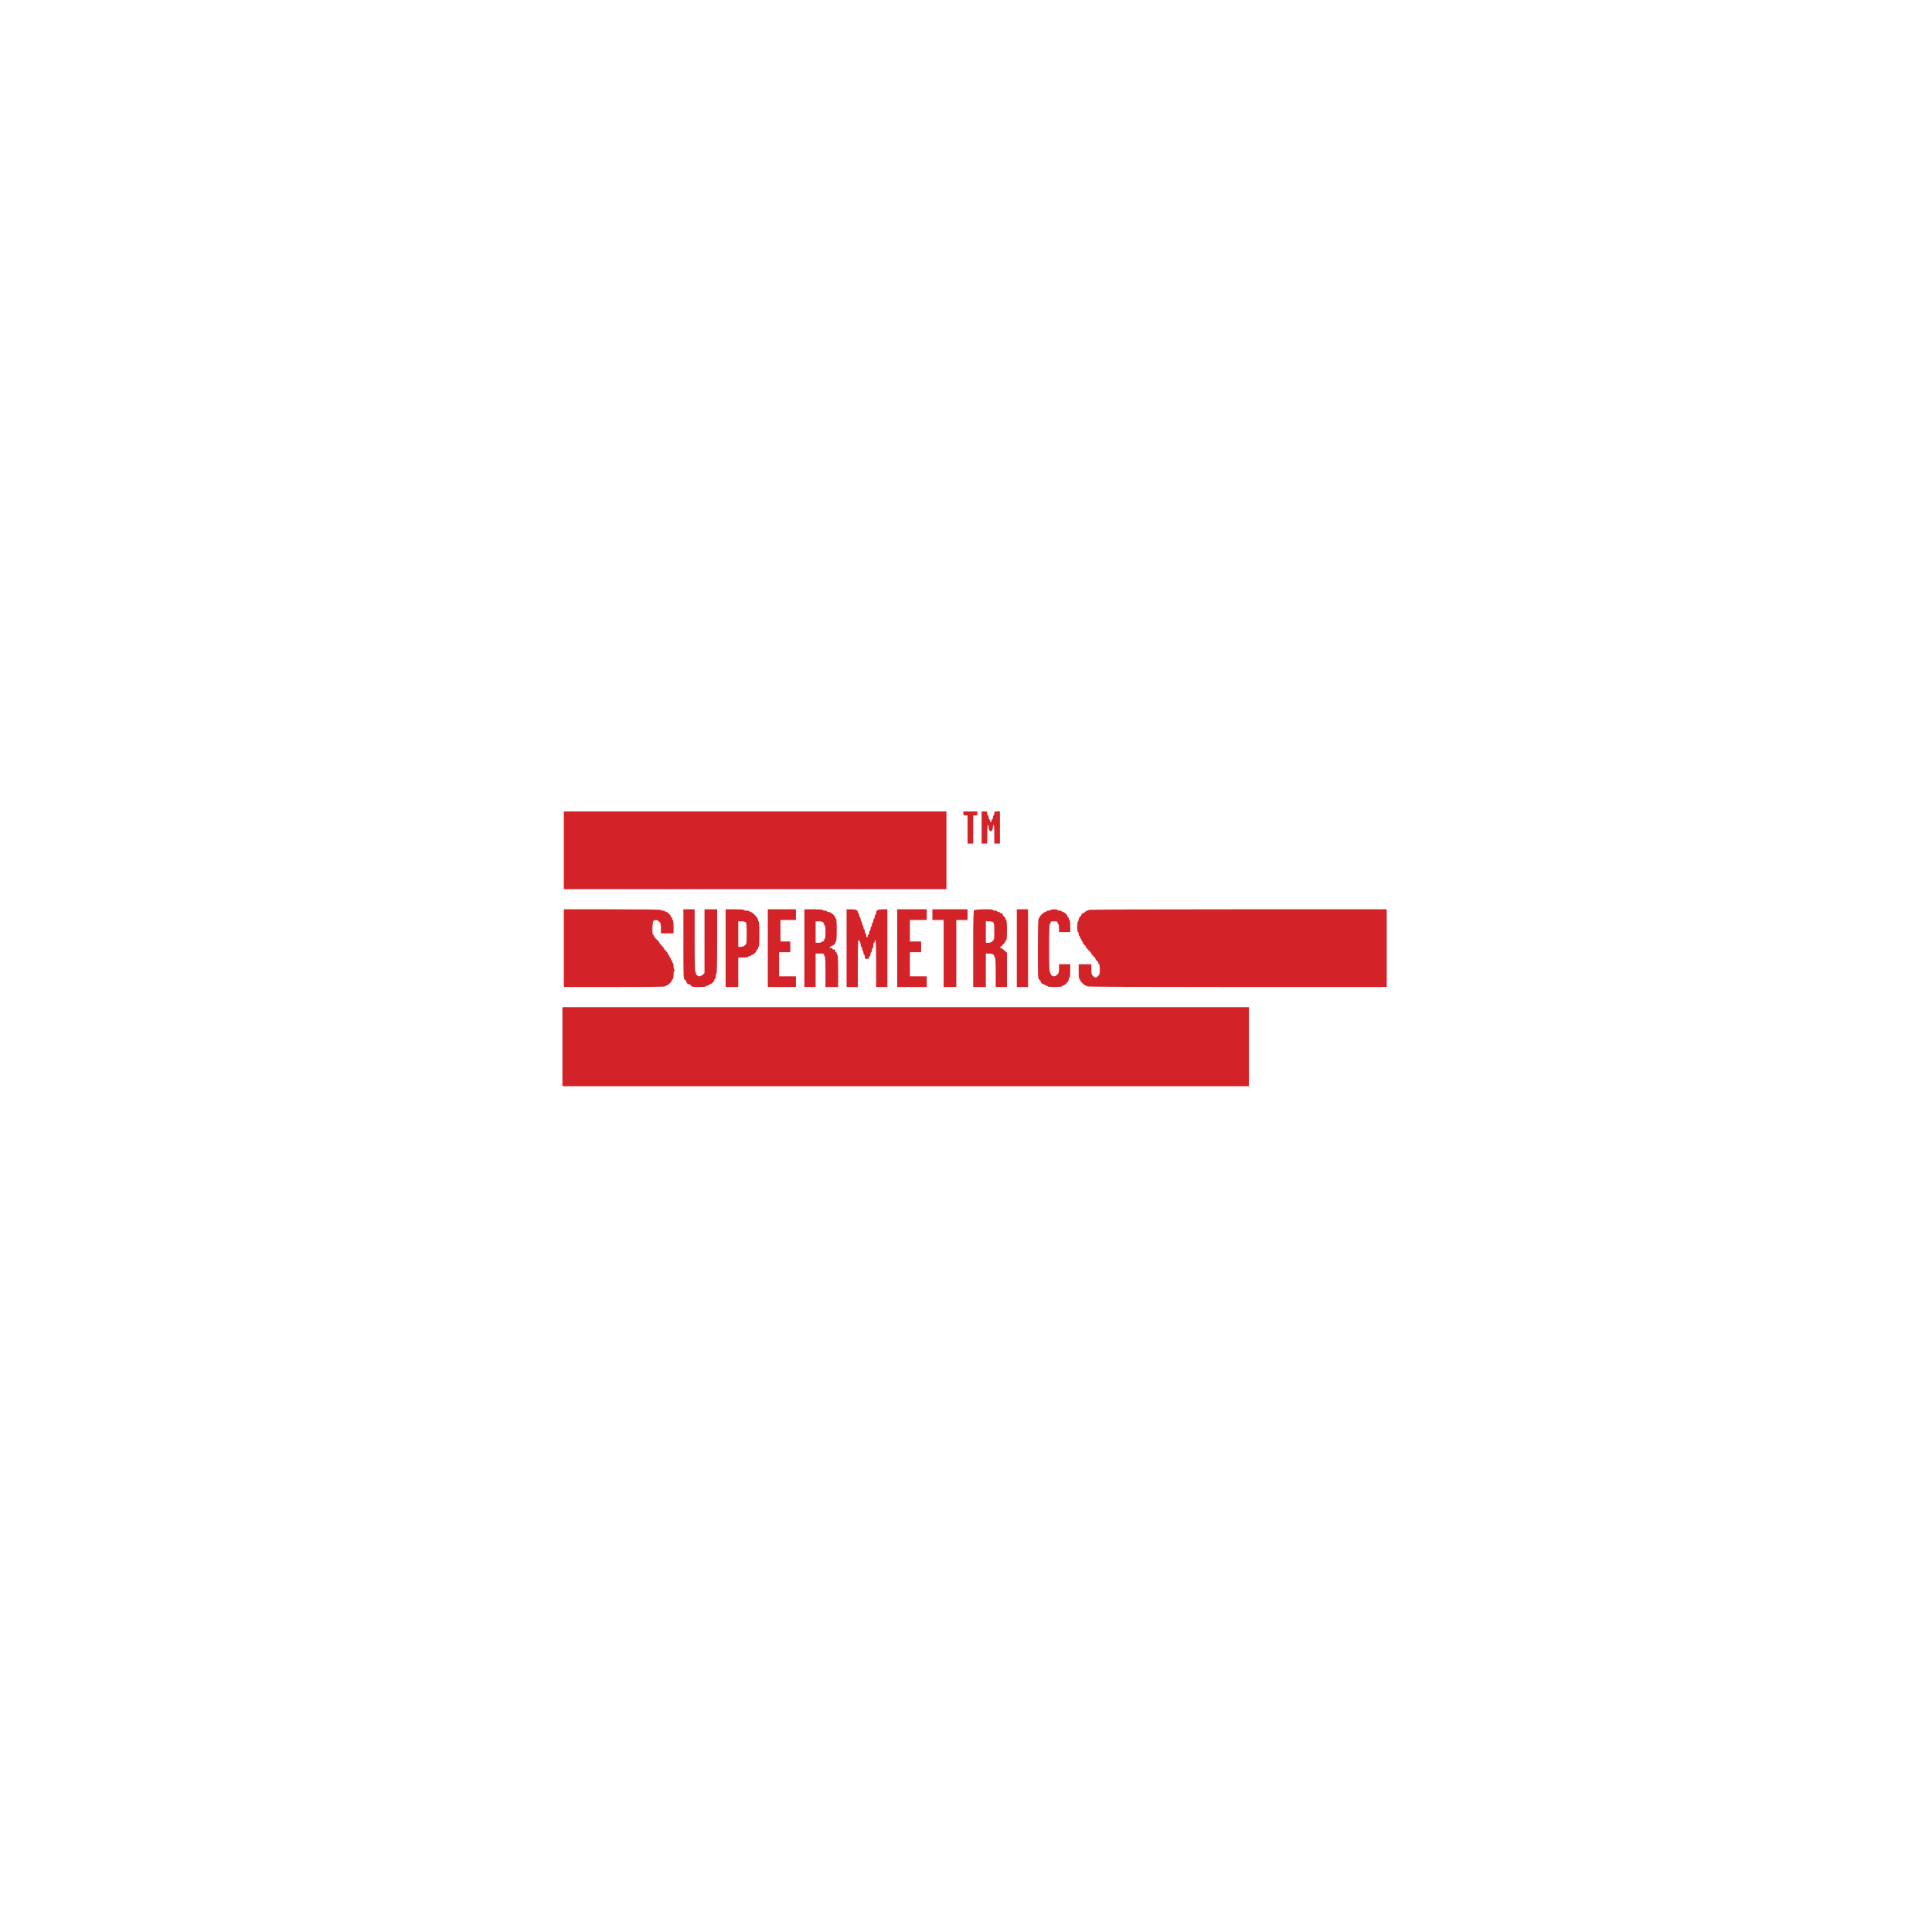 <svg width="150" height="150" viewBox="0 0 150 150" fill="none" xmlns="http://www.w3.org/2000/svg">
<g filter="url(#filter0_d)">
<rect x="25" y="23" width="100" height="100" fill="white"/>
</g>
<path fill-rule="evenodd" clip-rule="evenodd" d="M43.776 66.018V69.036H58.629H73.482V66.018V63H58.629H43.776V66.018ZM74.793 63.156C74.793 63.295 74.811 63.312 74.957 63.312H75.121V64.405V65.498H75.339H75.558V64.405V63.312H75.721C75.867 63.312 75.885 63.295 75.885 63.156V63H75.339H74.793V63.156ZM76.213 64.249V65.498H76.431H76.65V64.769C76.65 64.318 76.671 64.041 76.704 64.041C76.734 64.041 76.759 64.124 76.759 64.227C76.759 64.329 76.796 64.447 76.841 64.49C76.914 64.56 76.932 64.56 77.005 64.49C77.05 64.447 77.087 64.329 77.087 64.227C77.087 64.124 77.111 64.041 77.141 64.041C77.175 64.041 77.196 64.318 77.196 64.769V65.498H77.414H77.633V64.249V63H77.414C77.208 63 77.196 63.009 77.196 63.156C77.196 63.242 77.171 63.312 77.141 63.312C77.111 63.312 77.087 63.382 77.087 63.468C77.087 63.554 77.062 63.624 77.032 63.624C77.002 63.624 76.977 63.671 76.977 63.728C76.977 63.786 76.953 63.833 76.923 63.833C76.893 63.833 76.868 63.786 76.868 63.728C76.868 63.671 76.844 63.624 76.814 63.624C76.784 63.624 76.759 63.554 76.759 63.468C76.759 63.382 76.734 63.312 76.704 63.312C76.674 63.312 76.65 63.242 76.65 63.156C76.65 63.009 76.638 63 76.431 63H76.213V64.249ZM43.776 73.615V76.632H47.708C50.292 76.632 51.639 76.615 51.639 76.581C51.639 76.552 51.677 76.528 51.723 76.528C51.769 76.528 51.892 76.447 51.996 76.348C52.1 76.249 52.185 76.132 52.185 76.088C52.185 76.044 52.21 76.008 52.24 76.008C52.27 76.008 52.295 75.871 52.295 75.7C52.295 75.505 52.32 75.381 52.363 75.362C52.418 75.338 52.418 75.326 52.363 75.301C52.322 75.283 52.295 75.169 52.295 75.015C52.295 74.874 52.27 74.759 52.24 74.759C52.21 74.759 52.185 74.713 52.185 74.655C52.185 74.598 52.161 74.551 52.131 74.551C52.101 74.551 52.076 74.504 52.076 74.447C52.076 74.39 52.052 74.343 52.022 74.343C51.992 74.343 51.967 74.296 51.967 74.239C51.967 74.182 51.943 74.135 51.913 74.135C51.882 74.135 51.858 74.097 51.858 74.052C51.858 74.006 51.784 73.903 51.694 73.823C51.604 73.743 51.53 73.649 51.53 73.615C51.53 73.58 51.456 73.487 51.366 73.406C51.276 73.326 51.203 73.233 51.203 73.199C51.203 73.166 51.104 73.048 50.984 72.938C50.864 72.828 50.766 72.701 50.766 72.656C50.766 72.611 50.741 72.574 50.711 72.574C50.62 72.574 50.642 71.592 50.734 71.504C50.851 71.392 51.027 71.414 51.178 71.557C51.296 71.67 51.312 71.73 51.312 72.077V72.47H51.803H52.295V71.95C52.295 71.637 52.273 71.429 52.24 71.429C52.21 71.429 52.185 71.382 52.185 71.325C52.185 71.268 52.161 71.221 52.131 71.221C52.101 71.221 52.076 71.185 52.076 71.141C52.076 71.037 51.833 70.805 51.724 70.805C51.677 70.805 51.639 70.781 51.639 70.753C51.639 70.724 51.566 70.701 51.476 70.701C51.386 70.701 51.312 70.677 51.312 70.649C51.312 70.615 50.019 70.597 47.544 70.597H43.776V73.615ZM53.059 73.291C53.059 75.925 53.062 75.987 53.169 76.06C53.228 76.101 53.278 76.167 53.278 76.205C53.278 76.296 53.412 76.424 53.508 76.424C53.548 76.424 53.617 76.471 53.66 76.528C53.729 76.62 53.801 76.632 54.273 76.632C54.592 76.632 54.807 76.612 54.807 76.581C54.807 76.552 54.856 76.528 54.916 76.528C54.976 76.528 55.025 76.505 55.025 76.476C55.025 76.448 55.063 76.424 55.109 76.424C55.219 76.424 55.462 76.193 55.462 76.088C55.462 76.044 55.486 76.008 55.517 76.008C55.547 76.008 55.571 75.915 55.571 75.8C55.571 75.686 55.596 75.592 55.626 75.592C55.661 75.592 55.68 74.725 55.68 73.094V70.597H55.189H54.697V73.071V75.545L54.563 75.672C54.49 75.743 54.377 75.8 54.314 75.8C54.178 75.8 54.042 75.685 54.042 75.57C54.042 75.525 54.018 75.488 53.988 75.488C53.952 75.488 53.933 74.638 53.933 73.042V70.597H53.496H53.059V73.291ZM56.336 73.615V76.632H56.827H57.319V75.488V74.343H57.701C57.919 74.343 58.083 74.321 58.083 74.291C58.083 74.262 58.132 74.239 58.192 74.239C58.252 74.239 58.302 74.216 58.302 74.187C58.302 74.158 58.34 74.135 58.386 74.135C58.495 74.135 58.738 73.903 58.738 73.799C58.738 73.755 58.763 73.719 58.793 73.719C58.823 73.719 58.848 73.672 58.848 73.615C58.848 73.557 58.872 73.511 58.902 73.511C58.937 73.511 58.957 73.146 58.957 72.522C58.957 71.898 58.937 71.533 58.902 71.533C58.872 71.533 58.848 71.474 58.848 71.402C58.848 71.255 58.416 70.805 58.276 70.805C58.23 70.805 58.192 70.781 58.192 70.753C58.192 70.724 58.094 70.701 57.974 70.701C57.854 70.701 57.755 70.677 57.755 70.649C57.755 70.617 57.482 70.597 57.046 70.597H56.336V73.615ZM59.612 73.615V76.632H60.704H61.796V76.216V75.8H61.141H60.486V74.863V73.927H60.923H61.36V73.511V73.094H60.977H60.595V72.262V71.429H61.196H61.796V71.013V70.597H60.704H59.612V73.615ZM62.452 73.615V76.632H62.889H63.325V75.332V74.031H63.653C63.944 74.031 63.981 74.042 63.981 74.135C63.981 74.192 64.005 74.239 64.035 74.239C64.07 74.239 64.09 74.673 64.09 75.436V76.632H64.581H65.073V75.384C65.073 74.586 65.053 74.135 65.018 74.135C64.988 74.135 64.964 74.088 64.964 74.031C64.964 73.974 64.939 73.927 64.909 73.927C64.879 73.927 64.855 73.88 64.855 73.823C64.855 73.753 64.818 73.719 64.745 73.719C64.685 73.719 64.636 73.695 64.636 73.667C64.636 73.638 64.587 73.615 64.527 73.615C64.467 73.615 64.418 73.601 64.418 73.585C64.418 73.532 64.572 73.406 64.636 73.406C64.726 73.406 64.855 73.271 64.855 73.176C64.855 73.131 64.879 73.094 64.909 73.094C64.943 73.094 64.964 72.765 64.964 72.21C64.964 71.655 64.943 71.325 64.909 71.325C64.879 71.325 64.855 71.289 64.855 71.245C64.855 71.114 64.491 70.805 64.338 70.805C64.261 70.805 64.199 70.781 64.199 70.753C64.199 70.724 64.126 70.701 64.035 70.701C63.945 70.701 63.871 70.677 63.871 70.649C63.871 70.617 63.599 70.597 63.162 70.597H62.452V73.615ZM65.728 73.615V76.632H66.165H66.602V74.811C66.602 73.81 66.616 72.99 66.633 72.99C66.724 72.99 66.82 73.162 66.82 73.325C66.82 73.427 66.845 73.511 66.875 73.511C66.905 73.511 66.93 73.581 66.93 73.667C66.93 73.752 66.954 73.823 66.984 73.823C67.014 73.823 67.039 73.893 67.039 73.979C67.039 74.065 67.063 74.135 67.093 74.135C67.123 74.135 67.148 74.205 67.148 74.291C67.148 74.43 67.166 74.447 67.312 74.447C67.439 74.447 67.476 74.424 67.476 74.343C67.476 74.286 67.5 74.239 67.53 74.239C67.56 74.239 67.585 74.169 67.585 74.083C67.585 73.997 67.609 73.927 67.639 73.927C67.669 73.927 67.694 73.857 67.694 73.771C67.694 73.685 67.719 73.615 67.749 73.615C67.779 73.615 67.803 73.521 67.803 73.406C67.803 73.292 67.828 73.198 67.858 73.198C67.888 73.198 67.912 73.151 67.912 73.094C67.912 73.037 67.937 72.99 67.967 72.99C68.002 72.99 68.022 73.632 68.022 74.811V76.632H68.459H68.895V73.615V70.597H68.537C68.139 70.597 68.022 70.661 68.022 70.879C68.022 70.953 67.997 71.013 67.967 71.013C67.937 71.013 67.912 71.083 67.912 71.169C67.912 71.255 67.888 71.325 67.858 71.325C67.828 71.325 67.803 71.395 67.803 71.481C67.803 71.567 67.779 71.637 67.749 71.637C67.719 71.637 67.694 71.708 67.694 71.793C67.694 71.879 67.669 71.95 67.639 71.95C67.609 71.95 67.585 72.02 67.585 72.106C67.585 72.192 67.56 72.262 67.53 72.262C67.5 72.262 67.476 72.332 67.476 72.418C67.476 72.504 67.451 72.574 67.421 72.574C67.391 72.574 67.366 72.621 67.366 72.678C67.366 72.735 67.342 72.782 67.312 72.782C67.282 72.782 67.257 72.712 67.257 72.626C67.257 72.54 67.233 72.47 67.203 72.47C67.172 72.47 67.148 72.4 67.148 72.314C67.148 72.228 67.123 72.158 67.093 72.158C67.063 72.158 67.039 72.088 67.039 72.002C67.039 71.916 67.014 71.846 66.984 71.846C66.954 71.846 66.93 71.775 66.93 71.689C66.93 71.604 66.905 71.533 66.875 71.533C66.845 71.533 66.82 71.463 66.82 71.377C66.82 71.291 66.796 71.221 66.766 71.221C66.736 71.221 66.711 71.151 66.711 71.065C66.711 70.979 66.686 70.909 66.656 70.909C66.626 70.909 66.602 70.872 66.602 70.827C66.602 70.662 66.456 70.597 66.087 70.597H65.728V73.615ZM69.66 73.615V76.632H70.807H71.953V76.216V75.8H71.298H70.643V74.863V73.927H71.08H71.517V73.511V73.094H71.08H70.643V72.262V71.429H71.298H71.953V71.013V70.597H70.807H69.66V73.615ZM72.39 71.013V71.429H72.827H73.264V74.031V76.632H73.755H74.247V74.031V71.429H74.684H75.121V71.013V70.597H73.755H72.39V71.013ZM75.626 70.675C75.573 70.732 75.558 71.411 75.558 73.691V76.632H76.049H76.54V75.332V74.031H76.79C77.048 74.031 77.196 74.115 77.196 74.261C77.196 74.306 77.22 74.343 77.25 74.343C77.285 74.343 77.305 74.759 77.305 75.488V76.632H77.742H78.179V75.304V73.975L77.989 73.795C77.885 73.696 77.762 73.615 77.716 73.615C77.591 73.615 77.612 73.573 77.851 73.355C77.971 73.245 78.07 73.118 78.07 73.072C78.07 73.027 78.094 72.99 78.124 72.99C78.158 72.99 78.179 72.695 78.179 72.21C78.179 71.724 78.158 71.429 78.124 71.429C78.094 71.429 78.07 71.388 78.07 71.337C78.07 71.286 78.02 71.21 77.96 71.169C77.9 71.128 77.851 71.052 77.851 71.001C77.851 70.944 77.81 70.909 77.742 70.909C77.682 70.909 77.633 70.885 77.633 70.857C77.633 70.828 77.584 70.805 77.523 70.805C77.463 70.805 77.414 70.781 77.414 70.753C77.414 70.724 77.341 70.701 77.25 70.701C77.16 70.701 77.087 70.677 77.087 70.649C77.087 70.561 75.708 70.585 75.626 70.675ZM78.943 73.615V76.632H79.38H79.817V73.615V70.597H79.38H78.943V73.615ZM81.564 70.649C81.564 70.677 81.491 70.701 81.4 70.701C81.31 70.701 81.237 70.724 81.237 70.753C81.237 70.781 81.199 70.805 81.153 70.805C81.044 70.805 80.691 71.142 80.691 71.245C80.691 71.289 80.666 71.325 80.636 71.325C80.6 71.325 80.581 72.136 80.581 73.655C80.581 75.925 80.584 75.987 80.691 76.06C80.751 76.101 80.8 76.167 80.8 76.205C80.8 76.301 80.936 76.424 81.042 76.424C81.089 76.424 81.127 76.448 81.127 76.476C81.127 76.505 81.177 76.528 81.237 76.528C81.297 76.528 81.346 76.552 81.346 76.581C81.346 76.612 81.564 76.632 81.892 76.632C82.22 76.632 82.438 76.612 82.438 76.581C82.438 76.552 82.476 76.528 82.522 76.528C82.659 76.528 82.984 76.182 82.984 76.036C82.984 75.963 83.009 75.904 83.039 75.904C83.072 75.904 83.093 75.696 83.093 75.384V74.863H82.656H82.22V75.204C82.22 75.496 82.201 75.563 82.086 75.672C82.012 75.743 81.9 75.8 81.836 75.8C81.7 75.8 81.564 75.685 81.564 75.57C81.564 75.525 81.54 75.488 81.51 75.488C81.474 75.488 81.455 74.829 81.455 73.615C81.455 72.401 81.474 71.742 81.51 71.742C81.54 71.742 81.564 71.695 81.564 71.637C81.564 71.547 81.601 71.533 81.837 71.533C82.074 71.533 82.11 71.547 82.11 71.637C82.11 71.695 82.135 71.742 82.165 71.742C82.195 71.742 82.22 71.88 82.22 72.054V72.366H82.656H83.093V71.898C83.093 71.62 83.071 71.429 83.039 71.429C83.009 71.429 82.984 71.382 82.984 71.325C82.984 71.268 82.96 71.221 82.93 71.221C82.9 71.221 82.875 71.185 82.875 71.141C82.875 71.037 82.632 70.805 82.522 70.805C82.476 70.805 82.438 70.781 82.438 70.753C82.438 70.724 82.364 70.701 82.274 70.701C82.184 70.701 82.11 70.677 82.11 70.649C82.11 70.62 81.988 70.597 81.837 70.597C81.687 70.597 81.564 70.62 81.564 70.649ZM84.513 70.649C84.513 70.677 84.469 70.701 84.416 70.701C84.363 70.701 84.283 70.748 84.24 70.805C84.197 70.862 84.118 70.909 84.064 70.909C84.007 70.909 83.967 70.947 83.967 71.001C83.967 71.052 83.918 71.128 83.858 71.169C83.794 71.213 83.749 71.304 83.749 71.389C83.749 71.468 83.724 71.533 83.694 71.533C83.662 71.533 83.639 71.707 83.639 71.95C83.639 72.192 83.662 72.366 83.694 72.366C83.724 72.366 83.749 72.436 83.749 72.522C83.749 72.608 83.773 72.678 83.803 72.678C83.833 72.678 83.858 72.725 83.858 72.782C83.858 72.839 83.882 72.886 83.912 72.886C83.942 72.886 83.967 72.933 83.967 72.99C83.967 73.047 83.992 73.094 84.022 73.094C84.052 73.094 84.076 73.136 84.076 73.187C84.076 73.238 84.125 73.313 84.186 73.355C84.246 73.396 84.295 73.461 84.295 73.5C84.295 73.539 84.393 73.661 84.513 73.771C84.633 73.881 84.732 73.998 84.732 74.032C84.732 74.066 84.805 74.159 84.895 74.239C84.986 74.319 85.059 74.417 85.059 74.457C85.059 74.496 85.108 74.562 85.168 74.603C85.228 74.644 85.278 74.72 85.278 74.771C85.278 74.822 85.302 74.863 85.332 74.863C85.364 74.863 85.387 75.029 85.387 75.256C85.387 75.603 85.371 75.663 85.253 75.776C85.085 75.936 85.033 75.936 84.866 75.776C84.747 75.663 84.732 75.603 84.732 75.256V74.863H84.24H83.749V75.436C83.749 75.783 83.77 76.008 83.803 76.008C83.833 76.008 83.858 76.044 83.858 76.088C83.858 76.192 84.212 76.528 84.32 76.528C84.366 76.528 84.404 76.552 84.404 76.581C84.404 76.615 88.317 76.632 96.035 76.632H107.667V73.615V70.597H96.09C88.409 70.597 84.513 70.614 84.513 70.649ZM57.896 71.608C57.957 71.665 57.974 71.856 57.974 72.469C57.974 73.234 57.97 73.258 57.84 73.383C57.748 73.47 57.645 73.511 57.512 73.511H57.319V72.522V71.533H57.568C57.712 71.533 57.851 71.565 57.896 71.608ZM63.903 71.608C63.946 71.648 63.981 71.719 63.981 71.764C63.981 71.809 64.005 71.846 64.035 71.846C64.068 71.846 64.09 72.054 64.09 72.366C64.09 72.678 64.068 72.886 64.035 72.886C64.005 72.886 63.981 72.933 63.981 72.99C63.981 73.06 63.944 73.094 63.871 73.094C63.812 73.094 63.762 73.118 63.762 73.146C63.762 73.175 63.664 73.198 63.544 73.198H63.325V72.366V71.533H63.575C63.719 71.533 63.858 71.565 63.903 71.608ZM77.118 71.608C77.177 71.664 77.196 71.835 77.196 72.312C77.196 72.912 77.189 72.949 77.062 73.071C76.97 73.158 76.867 73.198 76.734 73.198H76.54V72.366V71.533H76.79C76.934 71.533 77.073 71.565 77.118 71.608ZM43.667 81.263V84.333H70.315H96.964V81.263V78.194H70.315H43.667V81.263Z" fill="#D32329"/>
<defs>
<filter id="filter0_d" x="0" y="0" width="150" height="150" filterUnits="userSpaceOnUse" color-interpolation-filters="sRGB">
<feFlood flood-opacity="0" result="BackgroundImageFix"/>
<feColorMatrix in="SourceAlpha" type="matrix" values="0 0 0 0 0 0 0 0 0 0 0 0 0 0 0 0 0 0 127 0"/>
<feOffset dy="2"/>
<feGaussianBlur stdDeviation="12.5"/>
<feColorMatrix type="matrix" values="0 0 0 0 0 0 0 0 0 0 0 0 0 0 0 0 0 0 0.08 0"/>
<feBlend mode="normal" in2="BackgroundImageFix" result="effect1_dropShadow"/>
<feBlend mode="normal" in="SourceGraphic" in2="effect1_dropShadow" result="shape"/>
</filter>
</defs>
</svg>
